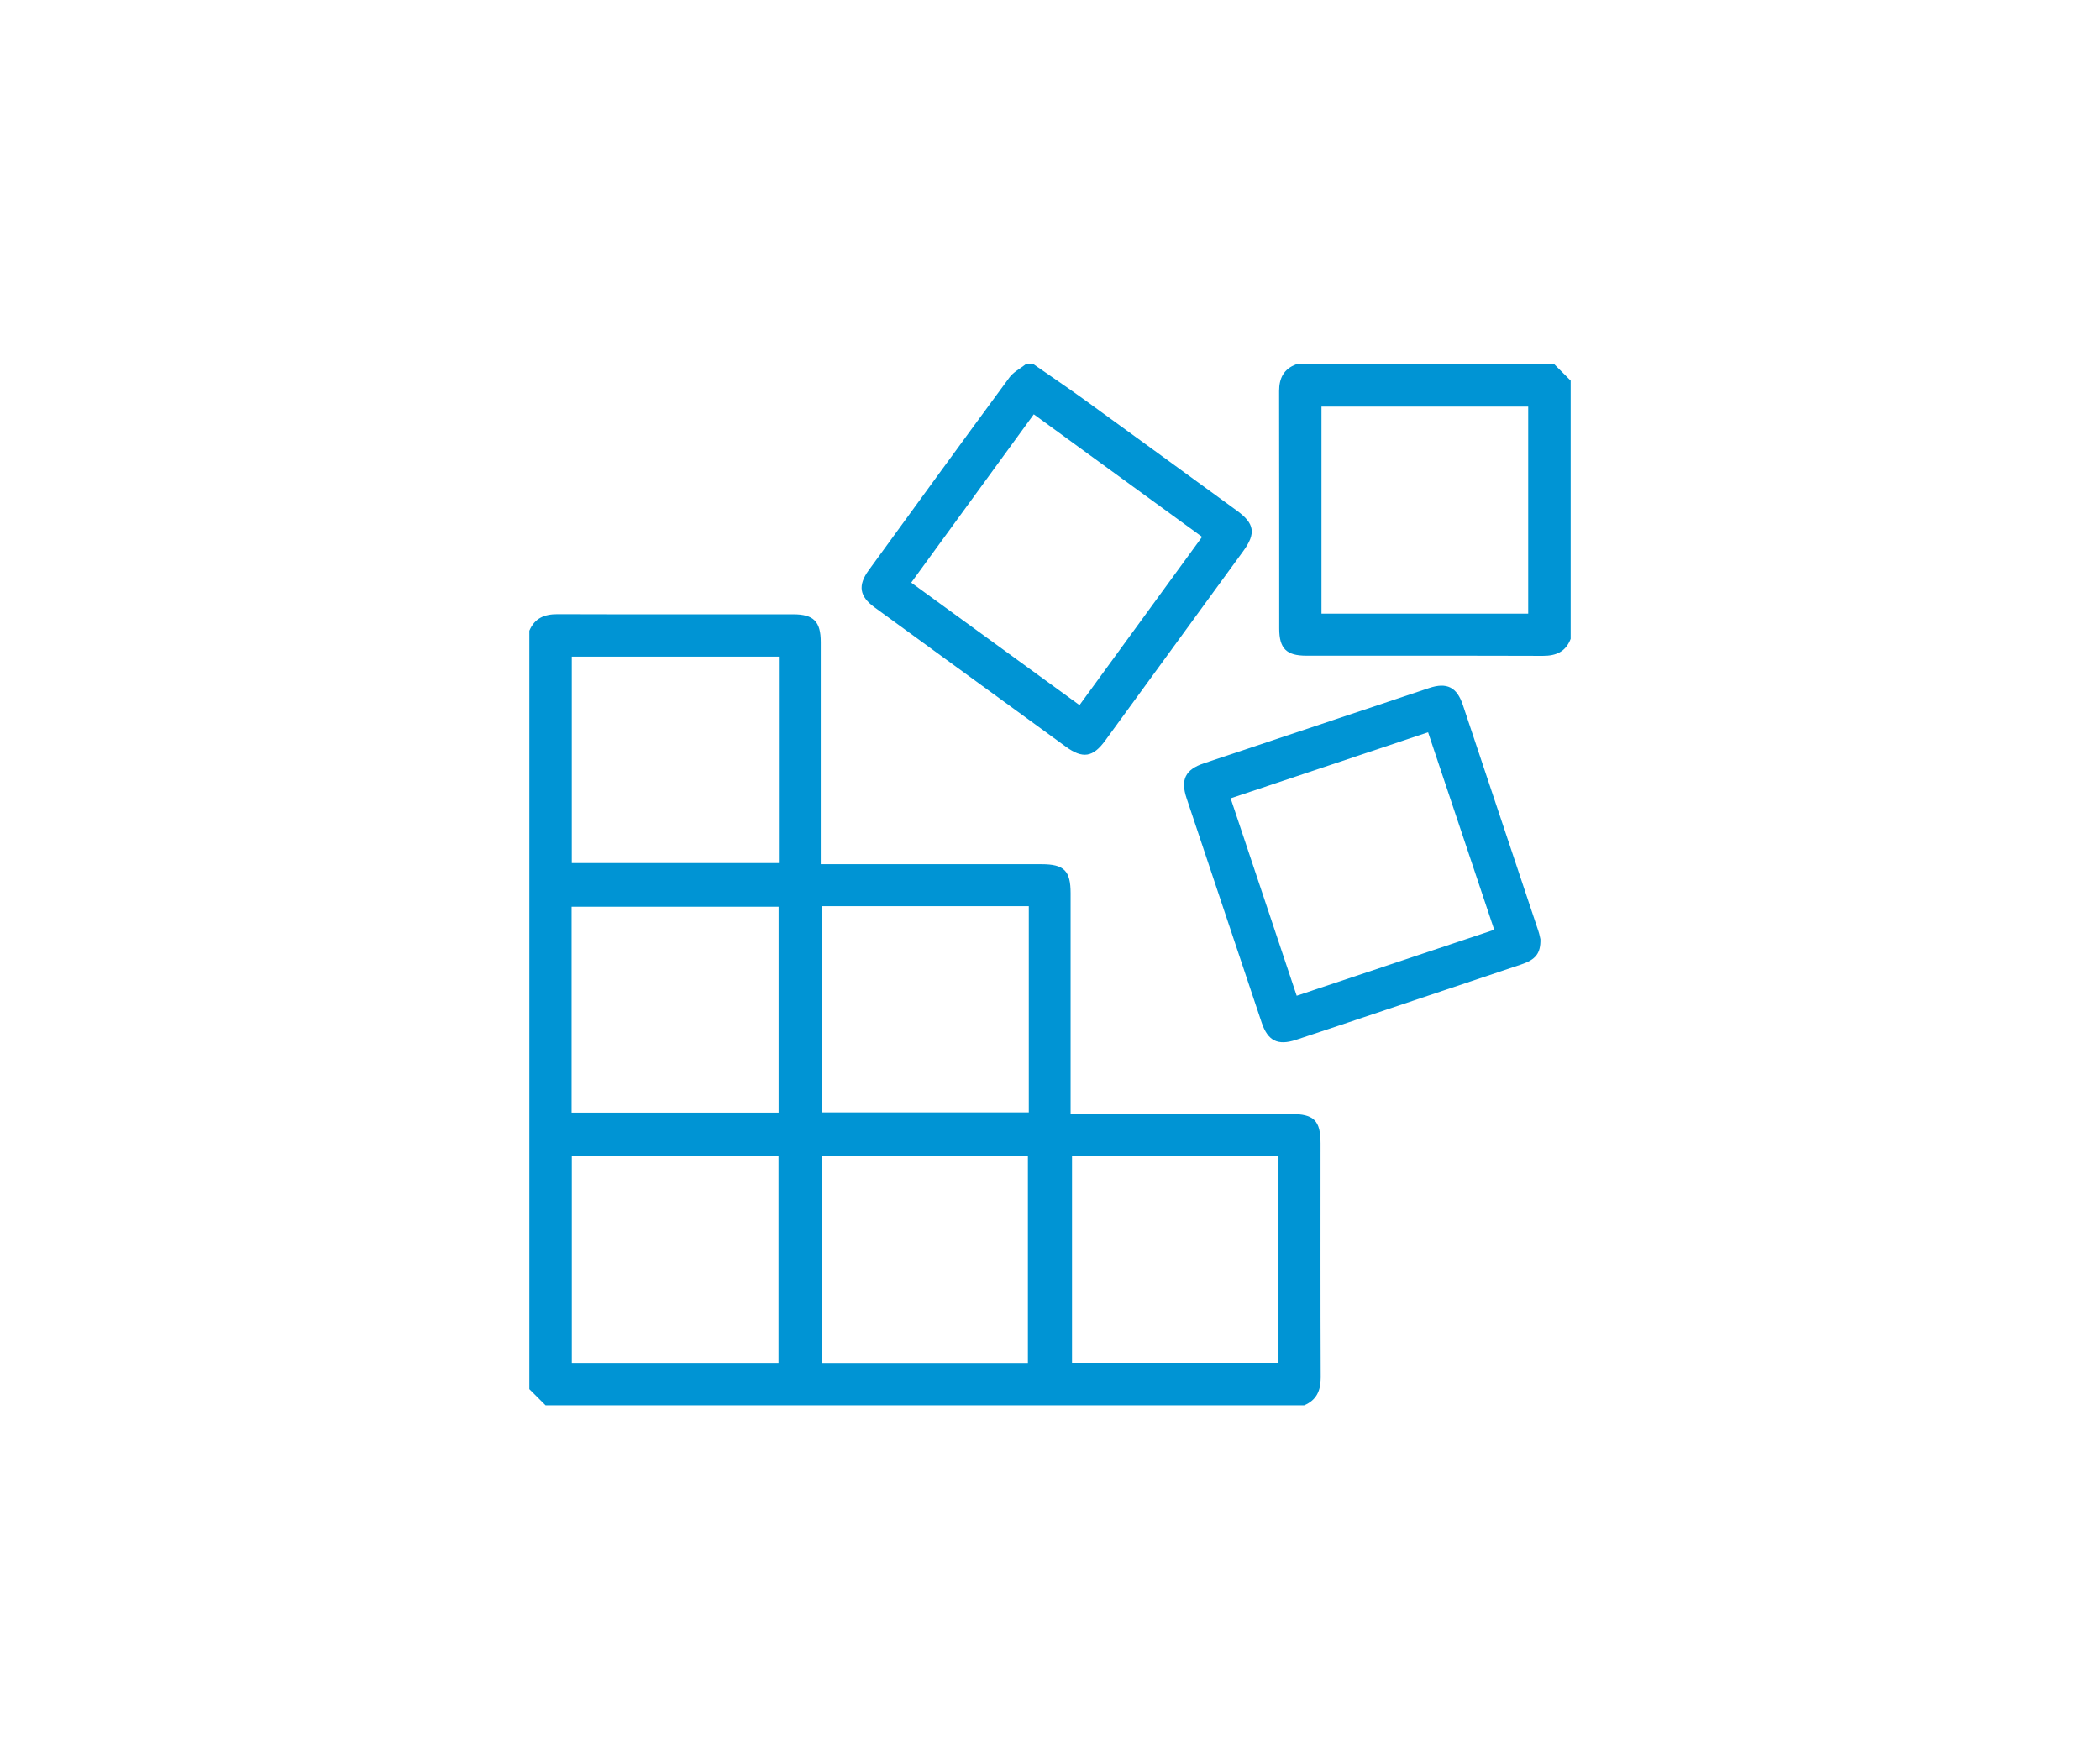<svg width="242" height="203" viewBox="0 0 242 203" fill="none" xmlns="http://www.w3.org/2000/svg">
<g clip-path="url(#clip0_125_577)">
<path d="M61 72.703C61.609 71.266 62.725 70.791 64.241 70.797C73.3 70.828 82.362 70.809 91.422 70.812C93.759 70.812 94.581 71.638 94.581 74.006C94.588 82.013 94.581 90.019 94.581 98.025C94.581 98.487 94.581 98.953 94.581 99.616H96.009C104.016 99.616 112.022 99.616 120.028 99.616C122.625 99.616 123.375 100.366 123.375 102.966C123.375 110.931 123.375 118.9 123.375 126.866V128.409H124.853C132.819 128.409 140.787 128.409 148.753 128.409C151.422 128.409 152.178 129.162 152.178 131.812C152.178 140.794 152.159 149.778 152.197 158.759C152.203 160.284 151.722 161.384 150.287 161.994H62.875C62.25 161.369 61.625 160.744 61 160.119C61 130.978 61 101.837 61 72.697V72.703ZM89.756 75.688H65.891V99.487H89.756V75.688ZM65.894 133.266V157.119H89.713V133.266H65.894ZM123.537 133.241V157.106H147.331V133.241H123.537ZM65.869 104.519V128.256H89.725V104.519H65.869ZM94.766 133.266V157.128H118.453V133.266H94.766ZM118.556 104.456H94.763V128.228H118.556V104.456Z" fill="#0094D4"/>
<path d="M119.125 42C121.1 43.378 123.1 44.725 125.05 46.138C130.897 50.372 136.728 54.634 142.566 58.884C144.569 60.344 144.75 61.487 143.288 63.5C137.981 70.791 132.675 78.078 127.363 85.366C125.953 87.3 124.772 87.487 122.831 86.075C115.478 80.725 108.128 75.369 100.781 70.009C99.041 68.741 98.834 67.487 100.109 65.731C105.503 58.312 110.894 50.891 116.331 43.503C116.784 42.884 117.559 42.497 118.188 42C118.5 42 118.813 42 119.125 42ZM105.006 67.159C111.488 71.878 117.906 76.55 124.4 81.278C129.131 74.784 133.803 68.366 138.525 61.884C131.997 57.128 125.584 52.459 119.131 47.759C114.378 54.284 109.722 60.681 105.006 67.159Z" fill="#0094D4"/>
<path d="M181 73.641C180.434 75.116 179.328 75.606 177.8 75.6C168.709 75.569 159.619 75.591 150.528 75.581C148.247 75.581 147.419 74.753 147.416 72.466C147.406 63.337 147.422 54.206 147.403 45.078C147.4 43.597 147.937 42.538 149.359 42C159.281 42 169.203 42 179.125 42C179.75 42.625 180.375 43.25 181 43.875V73.641ZM152.284 46.869V70.737H176.106V46.869H152.284Z" fill="#0094D4"/>
<path d="M177.516 108.266C177.55 109.906 176.956 110.619 175.306 111.172C169.281 113.197 163.256 115.216 157.228 117.234C154.603 118.113 151.978 118.997 149.35 119.863C147.241 120.556 146.1 119.984 145.391 117.872C142.503 109.259 139.622 100.644 136.744 92.028C136.019 89.859 136.588 88.703 138.747 87.981C147.397 85.084 156.047 82.191 164.7 79.306C166.734 78.628 167.891 79.209 168.575 81.256C171.484 89.944 174.384 98.634 177.281 107.325C177.416 107.728 177.484 108.15 177.516 108.269V108.266ZM172.191 107.172C169.622 99.5 167.103 91.978 164.569 84.409C156.925 86.966 149.403 89.484 141.816 92.022C144.369 99.656 146.884 107.181 149.428 114.778C157.047 112.231 164.541 109.728 172.191 107.172Z" fill="#0094D4"/>
</g>
<defs>
<clipPath id="clip0_125_577">
<rect width="120" height="120" fill="white" transform="translate(61 42)"/>
</clipPath>
</defs>
</svg>
